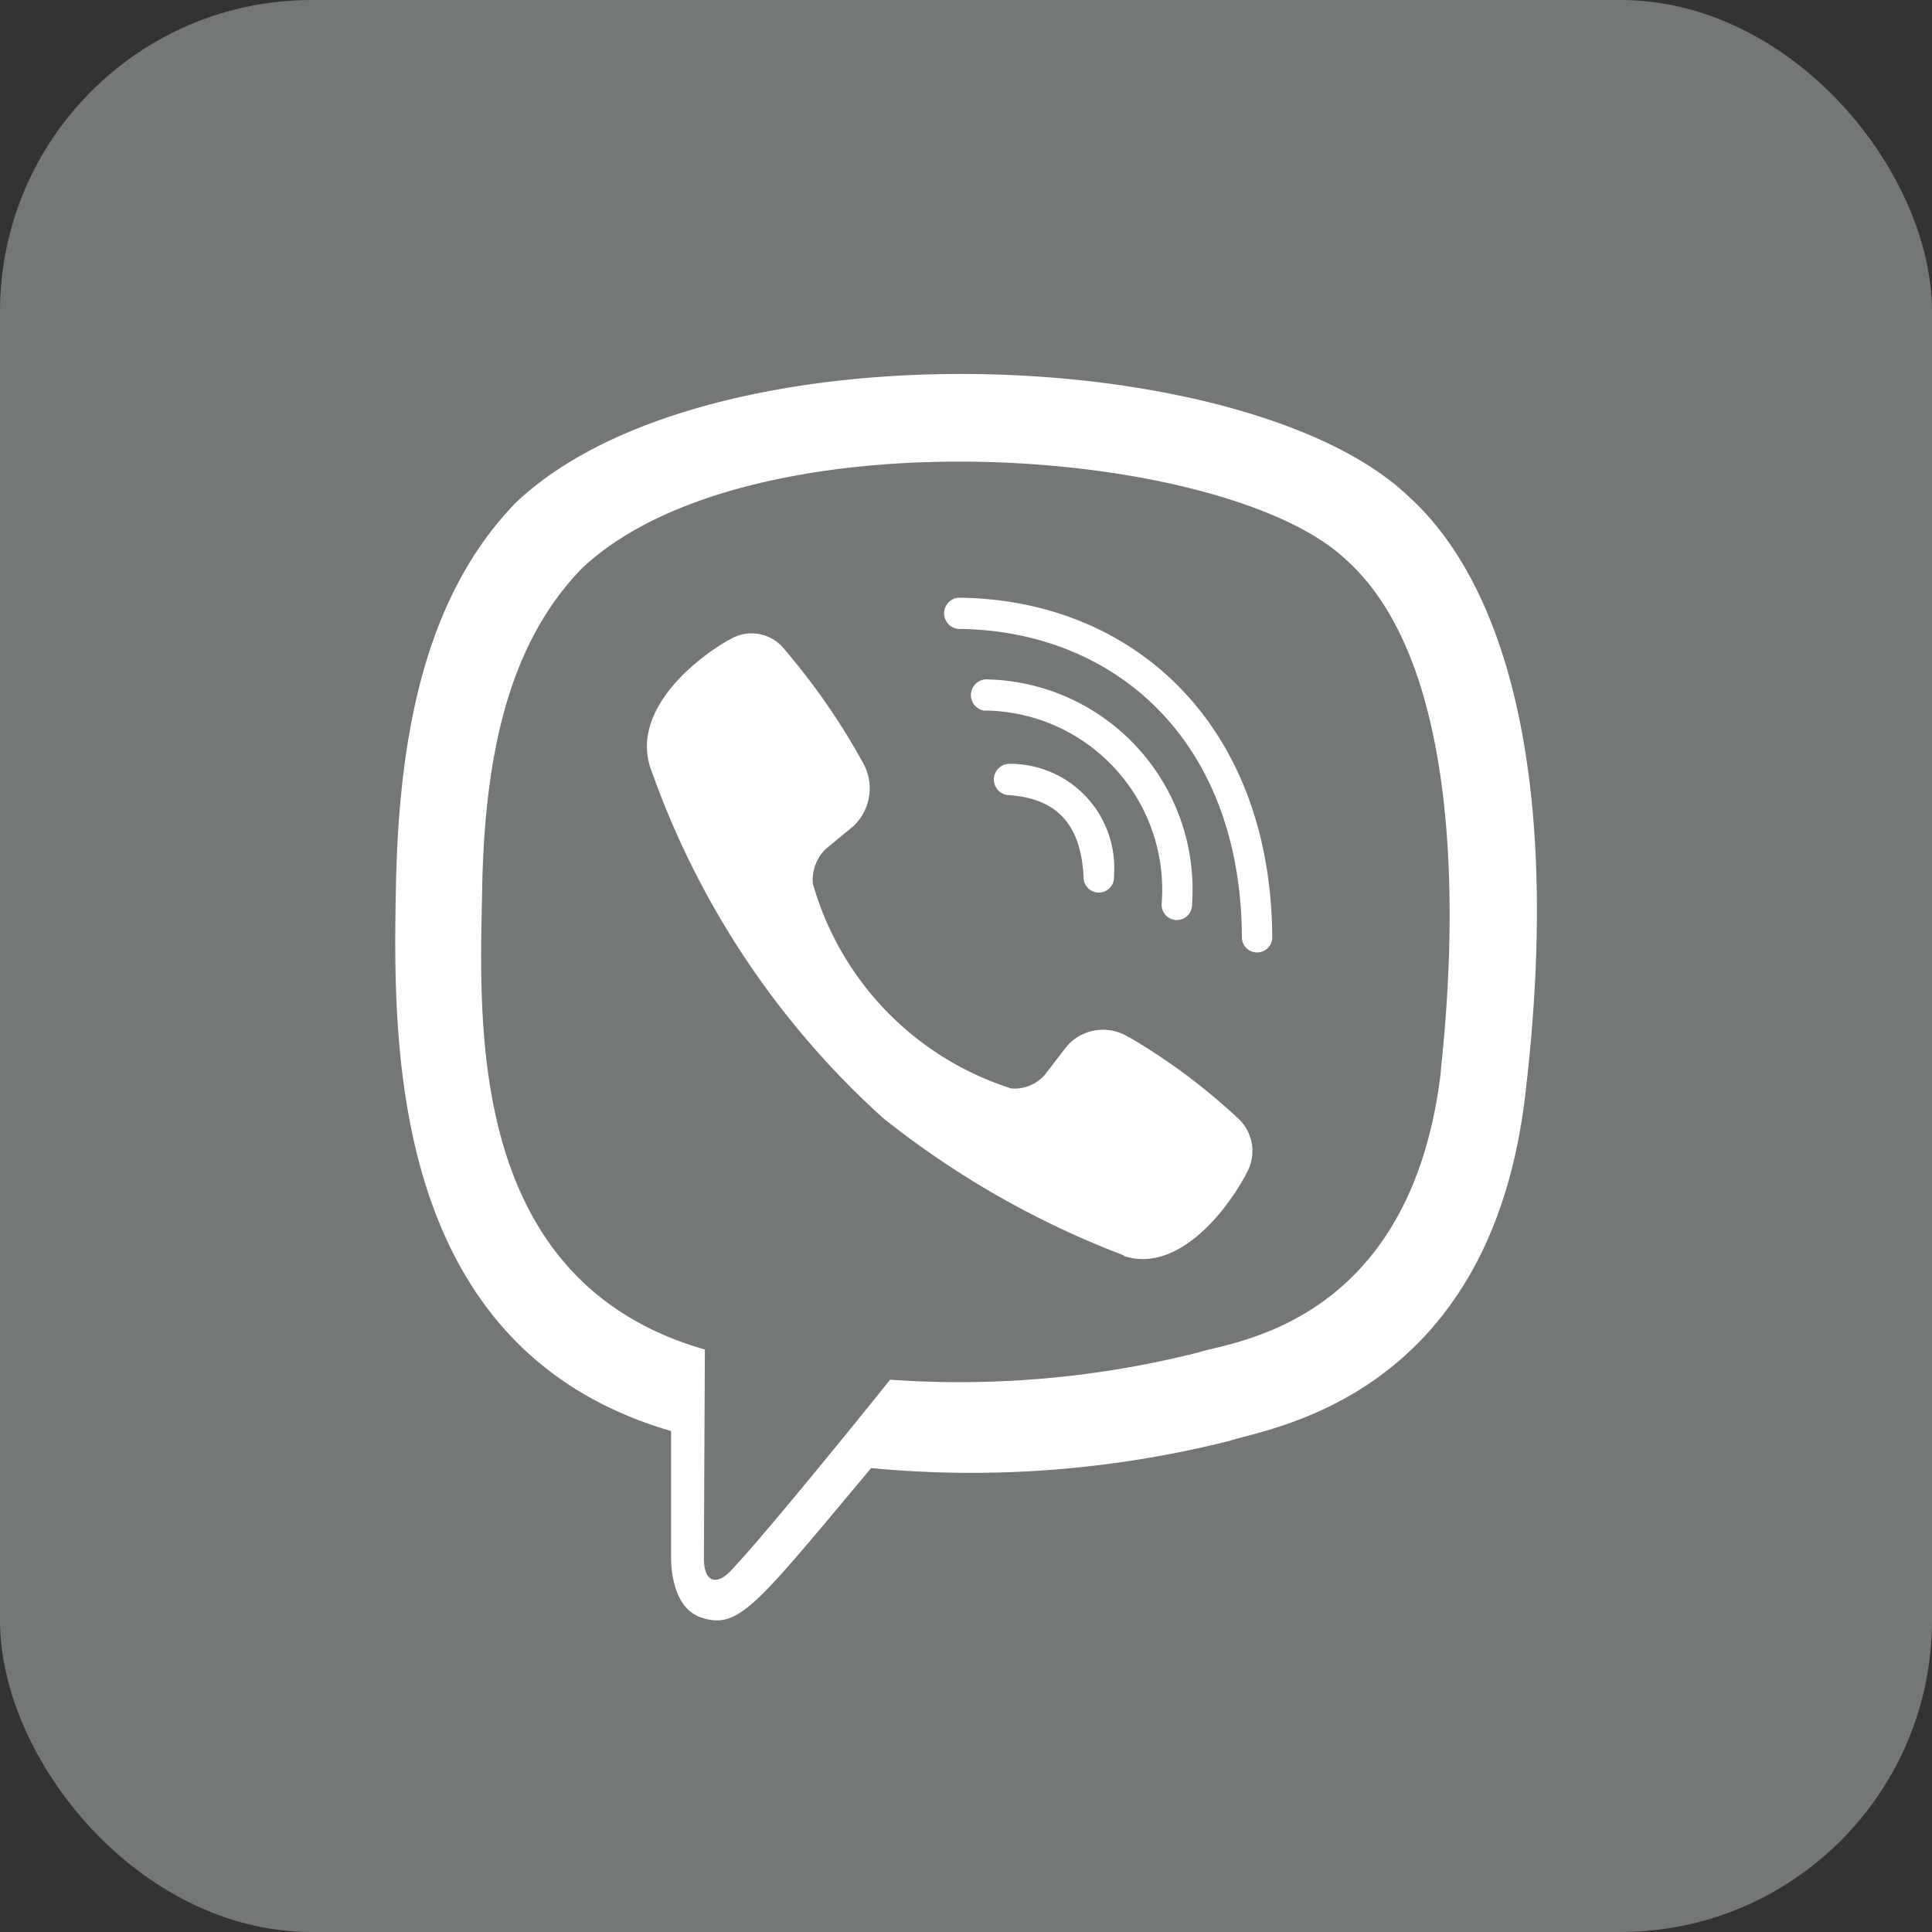 <svg xmlns="http://www.w3.org/2000/svg" width="31" height="31" viewBox="0 0 31 31">
  <rect x="0" y="0" width="31" height="31" fill="#333333" stroke="none"/>
  <g id="viber" transform="translate(4508 -2184)">
    <rect id="Rectangle_13" data-name="Rectangle 13" width="31" height="31" rx="5" transform="translate(-4508 2184)" fill="#737777"/>
    <g id="viber-2" data-name="viber" transform="translate(-4503.038 2190.013)">
      <path id="Path_9" data-name="Path 9" d="M19.51,11.565c.6-5.018-.286-8.186-1.878-9.619h0C15.063-.5,6.386-.864,3.312,2.055c-1.38,1.428-1.867,3.524-1.92,6.118s-.117,7.457,4.414,8.776h0l0,2.014s-.031.816.49.98c.6.193.866-.186,2.72-2.4a16.967,16.967,0,0,0,5.752-.437c.626-.21,4.169-.679,4.742-5.54ZM9.321,16.125s-1.962,2.447-2.573,3.082c-.2.206-.419.187-.415-.222,0-.269.015-3.344.015-3.344-3.841-1.1-3.614-5.24-3.573-7.406S3.213,4.295,4.382,3.1c2.7-2.529,10.3-1.963,12.243-.142,2.37,2.1,1.526,8.035,1.531,8.238-.487,4.058-3.358,4.315-3.886,4.491a15.654,15.654,0,0,1-4.949.438Z" transform="translate(0 0)" fill="#fff"/>
      <path id="Path_10" data-name="Path 10" d="M12.174,4.3a.252.252,0,0,0,0,.5c2.487.019,4.535,1.753,4.558,4.932a.244.244,0,1,0,.487,0h0C17.191,6.3,14.955,4.316,12.174,4.3Z" transform="translate(-1.767 -0.722)" fill="#fff"/>
      <path id="Path_11" data-name="Path 11" d="M15.531,9.47a.244.244,0,1,0,.487.012,3.372,3.372,0,0,0-3.313-3.609.253.253,0,0,0-.034.5,2.875,2.875,0,0,1,2.86,3.094Z" transform="translate(-1.853 -0.985)" fill="#fff"/>
      <path id="Path_12" data-name="Path 12" d="M13.966,11.471a.769.769,0,0,0-1,.144l-.362.469a.648.648,0,0,1-.528.206A4.832,4.832,0,0,1,8.892,9a.7.7,0,0,1,.2-.546l.453-.375a.834.834,0,0,0,.139-1.038A10.82,10.82,0,0,0,8.442,5.25a.67.67,0,0,0-.9-.152H7.534c-.72.421-1.509,1.21-1.256,2.022a13.621,13.621,0,0,0,3.743,5.646,14.392,14.392,0,0,0,3.856,2.2l.007.012c.784.261,1.547-.558,1.954-1.3v-.006a.714.714,0,0,0-.143-.921,9.816,9.816,0,0,0-1.728-1.284Z" transform="translate(-0.812 -0.838)" fill="#fff"/>
      <path id="Path_13" data-name="Path 13" d="M13.123,8c.8.047,1.188.465,1.23,1.323A.244.244,0,1,0,14.84,9.3a1.671,1.671,0,0,0-1.69-1.8.252.252,0,0,0-.027.5Z" transform="translate(-1.928 -1.257)" fill="#fff"/>
    </g>
  </g>
</svg>
